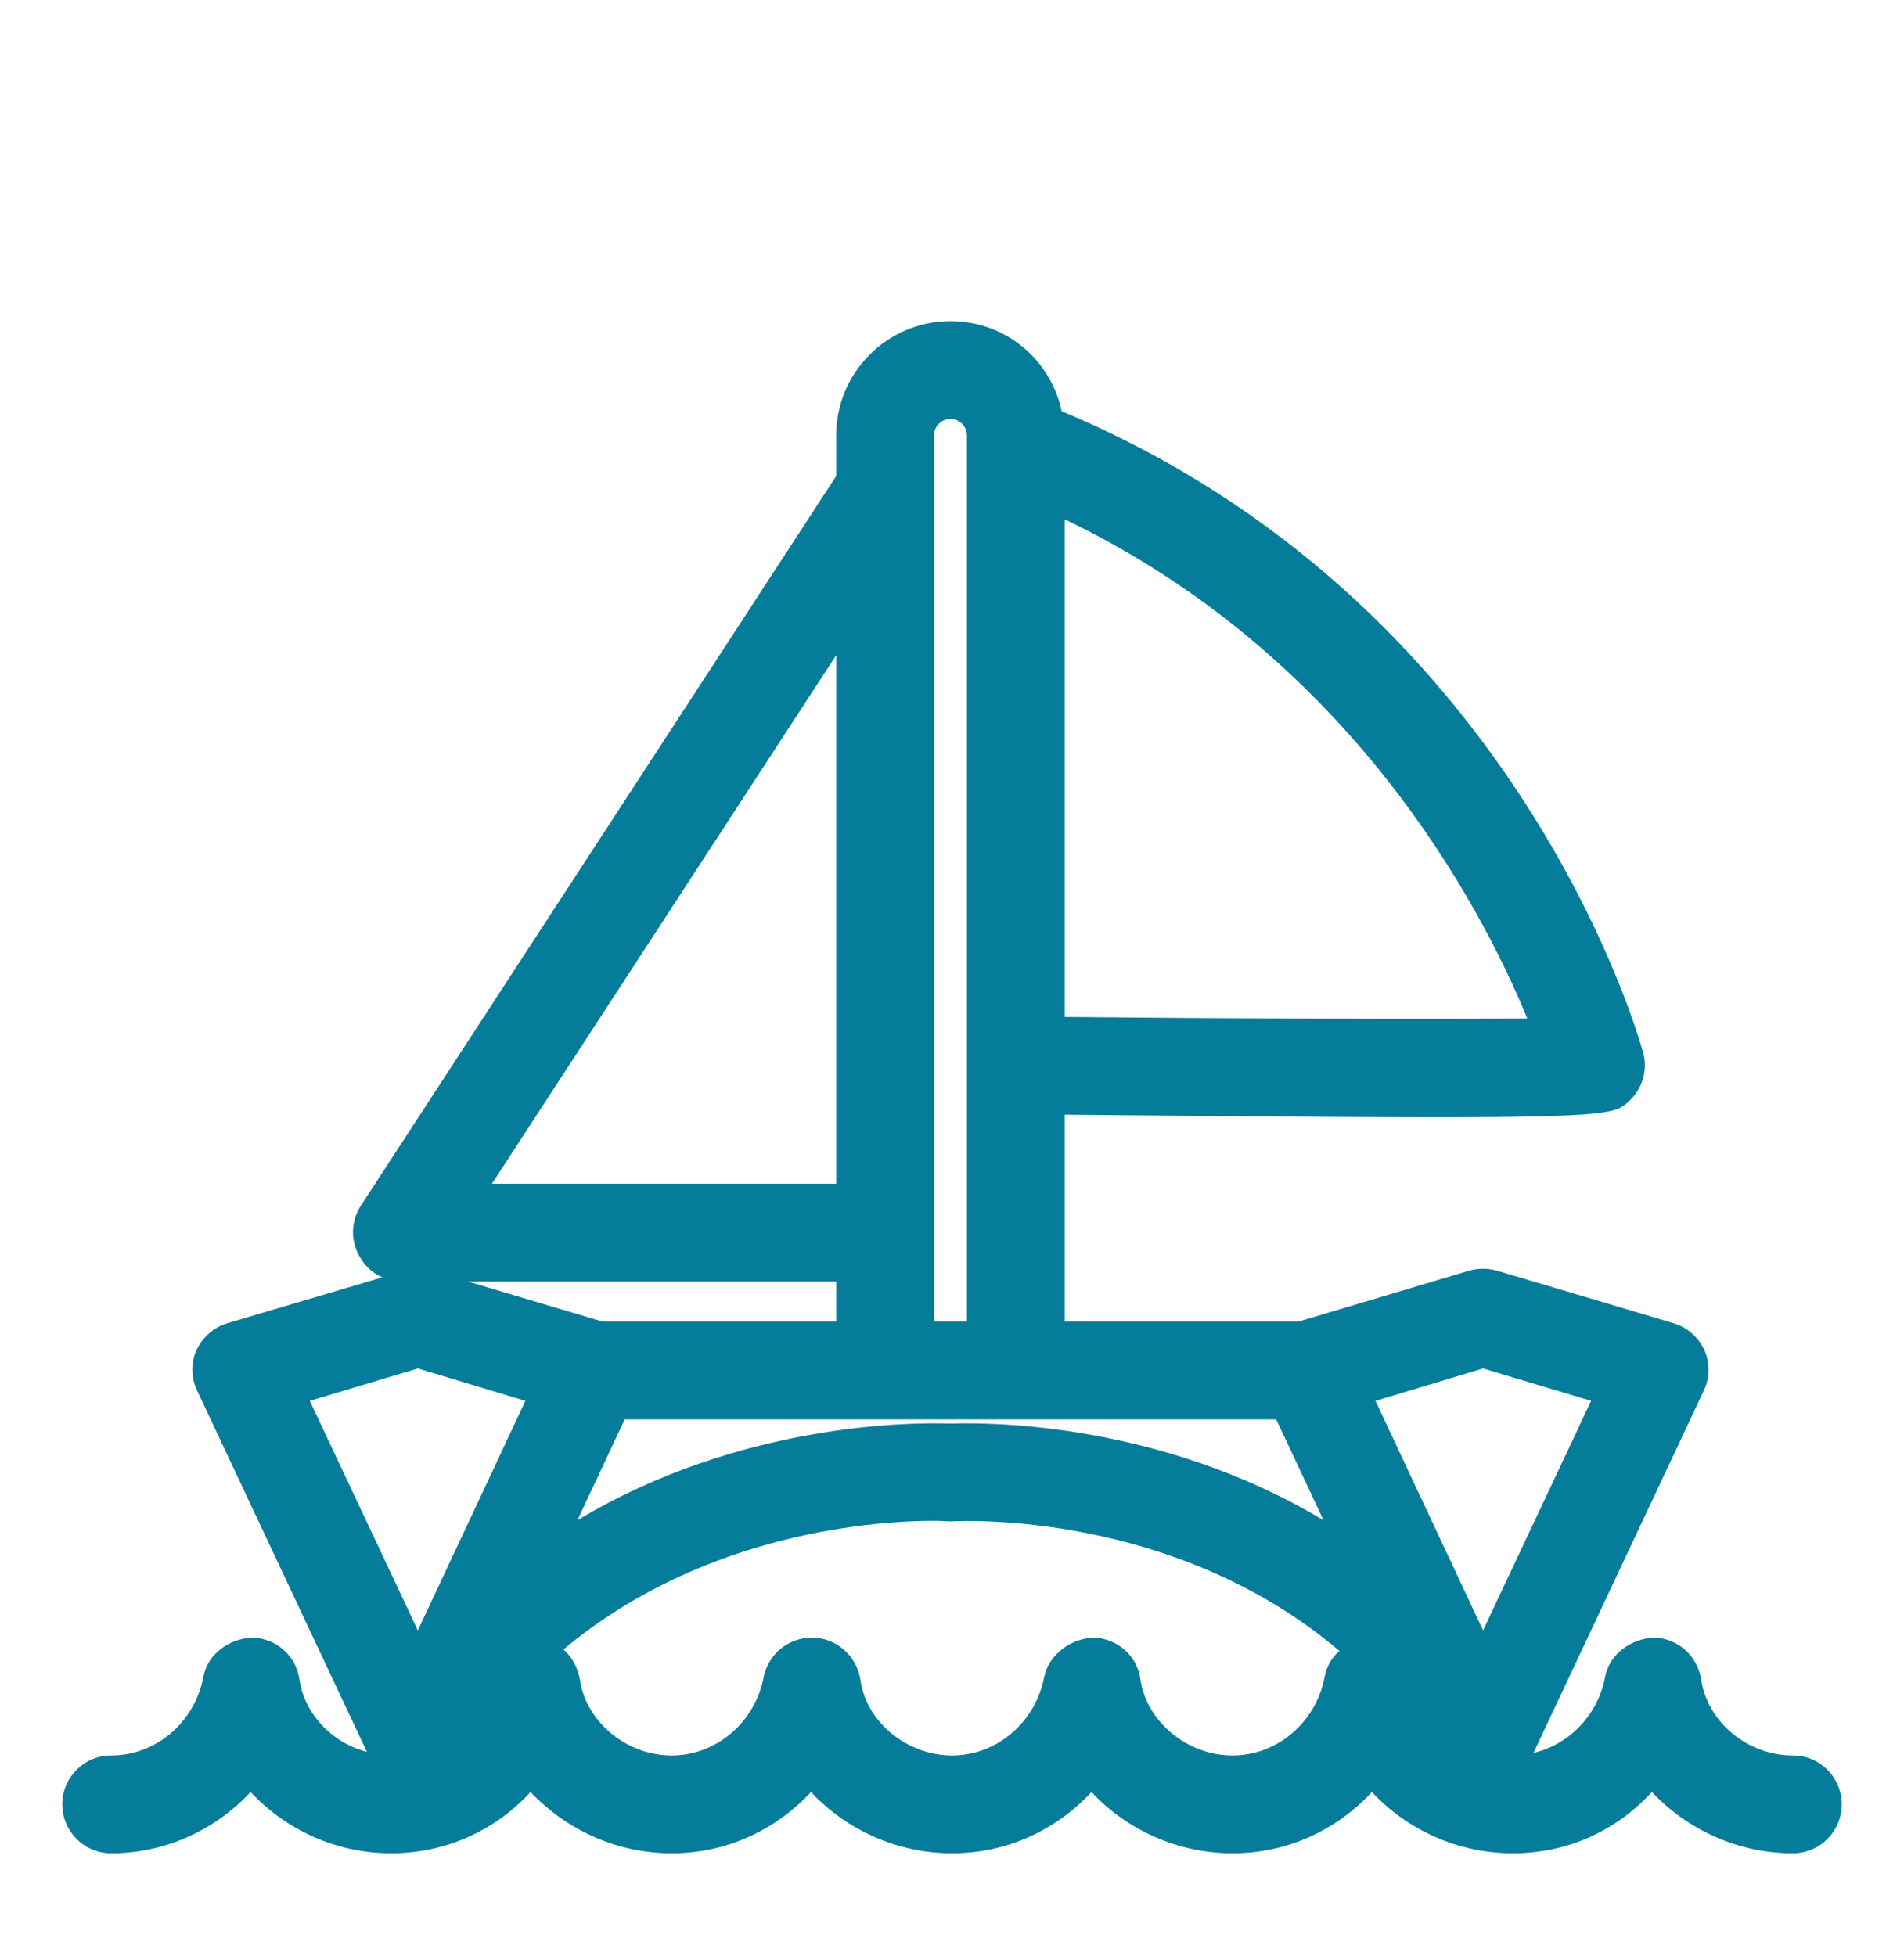 <?xml version="1.0" encoding="UTF-8"?>
<svg id="Layer_1" data-name="Layer 1" xmlns="http://www.w3.org/2000/svg" viewBox="0 0 37 38">
  <defs>
    <style>
      .cls-1 {
        fill: #057c99;
        stroke-width: 0px;
      }
    </style>
  </defs>
  <path class="cls-1" d="M34.84,34.11c-.88,0-1.66-.65-1.78-1.47-.07-.46-.45-.81-.92-.82-.44.02-.87.32-.95.77-.14.74-.7,1.31-1.39,1.47l3.31-7.04c.12-.25.12-.54.01-.79-.12-.25-.33-.44-.6-.52l-3.43-1.02c-.18-.05-.36-.05-.54,0l-3.32.99h-4.54v-4.02c3.32.03,5.6.05,7.17.05,3.44,0,3.54-.09,3.77-.29.28-.24.4-.62.3-.97-.1-.36-2.48-8.77-11.3-12.46-.21-1-1.09-1.75-2.16-1.75-1.23,0-2.22,1-2.22,2.22v.79l-9.24,14.18c-.19.3-.2.67-.03.97.1.19.26.34.45.42l-3.01.89c-.27.08-.48.27-.6.52-.11.25-.11.54.01.79l3.3,7.02c-.67-.17-1.21-.73-1.31-1.4-.06-.46-.45-.81-.92-.82-.45.02-.87.32-.95.77-.17.88-.92,1.52-1.79,1.52-.53,0-.95.43-.95.95s.42.95.95.95c1.05,0,2.02-.45,2.71-1.19.68.73,1.66,1.19,2.73,1.19s2.03-.45,2.71-1.19c.69.73,1.67,1.19,2.74,1.19s2.02-.45,2.71-1.19c.68.73,1.67,1.19,2.74,1.19s2.02-.45,2.71-1.19c.68.73,1.67,1.19,2.74,1.19s2.02-.45,2.71-1.19c.68.73,1.66,1.19,2.74,1.19s2.02-.45,2.7-1.19c.69.73,1.67,1.19,2.74,1.19.53,0,.95-.43.95-.95s-.42-.95-.95-.95ZM20.69,10.09c5.54,2.66,8.08,7.49,8.99,9.7-1.98.02-5.95,0-8.99-.03v-9.67ZM18.15,8.46c0-.17.14-.32.32-.32s.32.15.32.32v17.22h-.64V8.46ZM24.8,27.58l.92,1.96c-3.16-1.9-6.49-1.9-7.19-1.88h-.12c-.69-.02-4.03-.02-7.19,1.88l.92-1.96h12.66ZM16.25,12.73v10.27h-6.69l6.69-10.27ZM8.12,31.68l-2.1-4.46,2.1-.63,2.09.63-2.09,4.46ZM9.09,24.9h7.16v.78h-4.54l-2.62-.78ZM25.74,32.59c-.17.88-.92,1.52-1.79,1.52s-1.67-.65-1.79-1.48c-.06-.46-.45-.8-.92-.81-.42.02-.86.32-.95.77-.17.88-.92,1.52-1.79,1.52s-1.67-.65-1.78-1.47c-.07-.46-.46-.81-.92-.82h-.02c-.46,0-.85.32-.94.77-.17.88-.92,1.52-1.79,1.52s-1.66-.65-1.78-1.47c-.04-.23-.15-.44-.32-.59,2.77-2.32,6.19-2.5,7.19-2.5.15,0,.25.01.28.01h.1c.21-.01,4.31-.2,7.51,2.52-.15.12-.25.3-.29.51ZM28.82,31.68l-2.09-4.46,2.09-.63,2.1.63-2.1,4.46Z"/>
</svg>